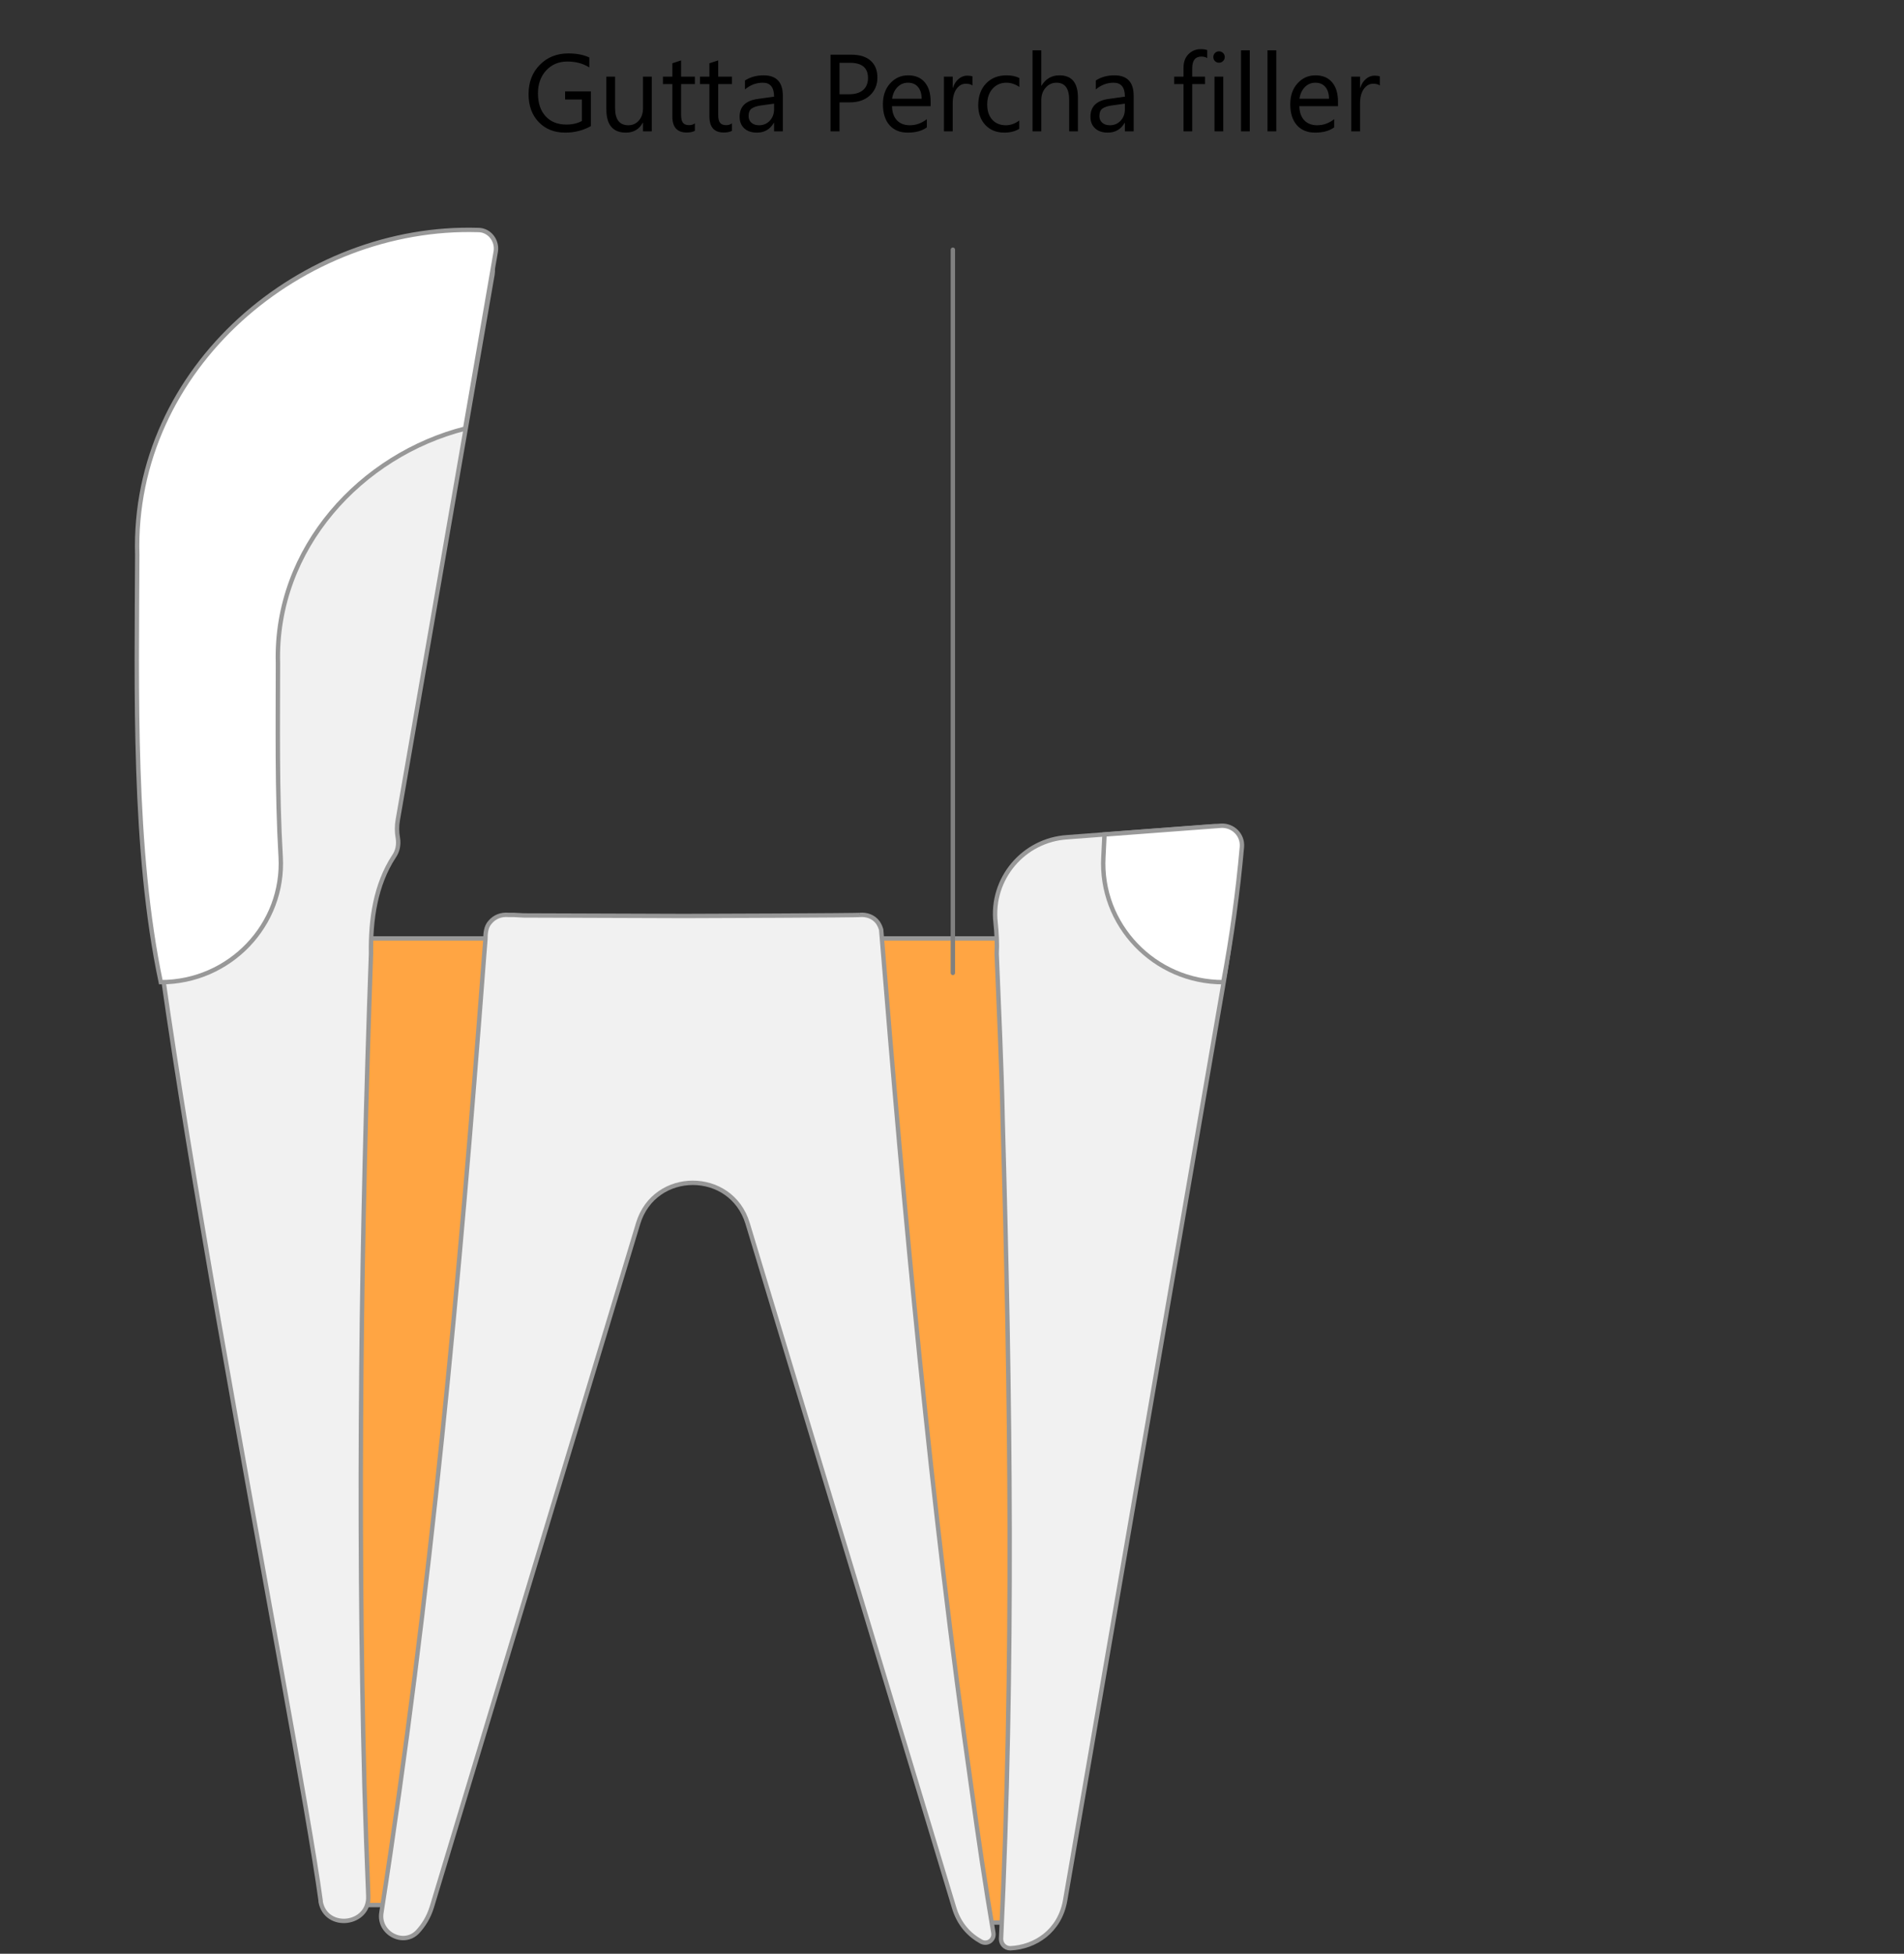 <svg width="348" height="357" viewBox="0 0 348 357" fill="none" xmlns="http://www.w3.org/2000/svg">
<rect x="0" y="0" width="348" height="357" fill="#333333" stroke="none"/>
<path d="M107.994 23.043C106.588 23.837 105.025 24.234 103.307 24.234C101.308 24.234 99.69 23.59 98.453 22.301C97.223 21.012 96.607 19.306 96.607 17.184C96.607 15.016 97.291 13.238 98.658 11.852C100.032 10.458 101.77 9.762 103.873 9.762C105.396 9.762 106.676 10.009 107.711 10.504V12.32C106.578 11.604 105.237 11.246 103.688 11.246C102.118 11.246 100.833 11.787 99.83 12.867C98.828 13.948 98.326 15.348 98.326 17.066C98.326 18.837 98.792 20.23 99.723 21.246C100.654 22.255 101.917 22.76 103.512 22.76C104.605 22.76 105.553 22.542 106.354 22.105V18.18H103.287V16.695H107.994V23.043ZM119.127 24H117.525V22.418H117.486C116.822 23.629 115.794 24.234 114.4 24.234C112.018 24.234 110.826 22.815 110.826 19.977V14H112.418V19.723C112.418 21.832 113.225 22.887 114.84 22.887C115.621 22.887 116.262 22.6 116.764 22.027C117.271 21.448 117.525 20.693 117.525 19.762V14H119.127V24ZM127.008 23.902C126.63 24.111 126.132 24.215 125.514 24.215C123.762 24.215 122.887 23.238 122.887 21.285V15.367H121.168V14H122.887V11.559L124.488 11.041V14H127.008V15.367H124.488V21.002C124.488 21.672 124.602 22.151 124.83 22.438C125.058 22.724 125.436 22.867 125.963 22.867C126.367 22.867 126.715 22.756 127.008 22.535V23.902ZM133.785 23.902C133.408 24.111 132.91 24.215 132.291 24.215C130.54 24.215 129.664 23.238 129.664 21.285V15.367H127.945V14H129.664V11.559L131.266 11.041V14H133.785V15.367H131.266V21.002C131.266 21.672 131.38 22.151 131.607 22.438C131.835 22.724 132.213 22.867 132.74 22.867C133.144 22.867 133.492 22.756 133.785 22.535V23.902ZM143.082 24H141.48V22.438H141.441C140.745 23.635 139.719 24.234 138.365 24.234C137.369 24.234 136.588 23.971 136.021 23.443C135.462 22.916 135.182 22.216 135.182 21.344C135.182 19.475 136.282 18.388 138.482 18.082L141.48 17.662C141.48 15.963 140.794 15.113 139.42 15.113C138.215 15.113 137.128 15.523 136.158 16.344V14.703C137.141 14.078 138.274 13.766 139.557 13.766C141.907 13.766 143.082 15.009 143.082 17.496V24ZM141.48 18.941L139.068 19.273C138.326 19.378 137.766 19.563 137.389 19.83C137.011 20.09 136.822 20.556 136.822 21.227C136.822 21.715 136.995 22.115 137.34 22.428C137.691 22.734 138.157 22.887 138.736 22.887C139.531 22.887 140.185 22.61 140.699 22.057C141.22 21.497 141.48 20.79 141.48 19.938V18.941ZM153.443 18.707V24H151.803V9.996H155.65C157.148 9.996 158.307 10.361 159.127 11.09C159.954 11.819 160.367 12.848 160.367 14.176C160.367 15.504 159.908 16.591 158.99 17.438C158.079 18.284 156.845 18.707 155.289 18.707H153.443ZM153.443 11.48V17.223H155.162C156.295 17.223 157.158 16.965 157.75 16.451C158.349 15.93 158.648 15.198 158.648 14.254C158.648 12.405 157.555 11.48 155.367 11.48H153.443ZM170.094 19.4H163.033C163.059 20.514 163.359 21.373 163.932 21.979C164.505 22.584 165.292 22.887 166.295 22.887C167.421 22.887 168.456 22.516 169.4 21.773V23.277C168.521 23.915 167.359 24.234 165.914 24.234C164.501 24.234 163.391 23.782 162.584 22.877C161.777 21.965 161.373 20.686 161.373 19.039C161.373 17.483 161.812 16.217 162.691 15.24C163.577 14.257 164.674 13.766 165.982 13.766C167.291 13.766 168.303 14.189 169.02 15.035C169.736 15.882 170.094 17.057 170.094 18.561V19.4ZM168.453 18.043C168.447 17.119 168.222 16.399 167.779 15.885C167.343 15.37 166.734 15.113 165.953 15.113C165.198 15.113 164.557 15.383 164.029 15.924C163.502 16.464 163.176 17.171 163.053 18.043H168.453ZM177.74 15.621C177.46 15.406 177.057 15.299 176.529 15.299C175.846 15.299 175.273 15.621 174.811 16.266C174.355 16.91 174.127 17.789 174.127 18.902V24H172.525V14H174.127V16.061H174.166C174.394 15.357 174.742 14.81 175.211 14.42C175.68 14.023 176.204 13.824 176.783 13.824C177.2 13.824 177.519 13.87 177.74 13.961V15.621ZM186.295 23.541C185.527 24.003 184.615 24.234 183.561 24.234C182.135 24.234 180.982 23.772 180.104 22.848C179.231 21.917 178.795 20.712 178.795 19.234C178.795 17.587 179.267 16.266 180.211 15.27C181.155 14.267 182.415 13.766 183.99 13.766C184.869 13.766 185.644 13.928 186.314 14.254V15.895C185.572 15.374 184.778 15.113 183.932 15.113C182.91 15.113 182.07 15.481 181.412 16.217C180.761 16.946 180.436 17.906 180.436 19.098C180.436 20.27 180.742 21.194 181.354 21.871C181.972 22.548 182.799 22.887 183.834 22.887C184.706 22.887 185.527 22.597 186.295 22.018V23.541ZM197.018 24H195.416V18.238C195.416 16.155 194.641 15.113 193.092 15.113C192.311 15.113 191.653 15.416 191.119 16.021C190.585 16.62 190.318 17.392 190.318 18.336V24H188.717V9.195H190.318V15.66H190.357C191.126 14.397 192.219 13.766 193.639 13.766C195.891 13.766 197.018 15.123 197.018 17.838V24ZM207.203 24H205.602V22.438H205.562C204.866 23.635 203.84 24.234 202.486 24.234C201.49 24.234 200.709 23.971 200.143 23.443C199.583 22.916 199.303 22.216 199.303 21.344C199.303 19.475 200.403 18.388 202.604 18.082L205.602 17.662C205.602 15.963 204.915 15.113 203.541 15.113C202.337 15.113 201.249 15.523 200.279 16.344V14.703C201.262 14.078 202.395 13.766 203.678 13.766C206.028 13.766 207.203 15.009 207.203 17.496V24ZM205.602 18.941L203.189 19.273C202.447 19.378 201.887 19.563 201.51 19.83C201.132 20.09 200.943 20.556 200.943 21.227C200.943 21.715 201.116 22.115 201.461 22.428C201.812 22.734 202.278 22.887 202.857 22.887C203.652 22.887 204.306 22.61 204.82 22.057C205.341 21.497 205.602 20.79 205.602 19.938V18.941ZM220.65 10.602C220.338 10.426 219.983 10.338 219.586 10.338C218.466 10.338 217.906 11.044 217.906 12.457V14H220.25V15.367H217.906V24H216.314V15.367H214.605V14H216.314V12.379C216.314 11.331 216.617 10.504 217.223 9.898C217.828 9.286 218.583 8.98 219.488 8.98C219.977 8.98 220.364 9.039 220.65 9.156V10.602ZM222.799 11.461C222.512 11.461 222.268 11.363 222.066 11.168C221.865 10.973 221.764 10.725 221.764 10.426C221.764 10.126 221.865 9.879 222.066 9.684C222.268 9.482 222.512 9.381 222.799 9.381C223.092 9.381 223.339 9.482 223.541 9.684C223.749 9.879 223.854 10.126 223.854 10.426C223.854 10.712 223.749 10.956 223.541 11.158C223.339 11.36 223.092 11.461 222.799 11.461ZM223.58 24H221.979V14H223.58V24ZM228.424 24H226.822V9.195H228.424V24ZM233.268 24H231.666V9.195H233.268V24ZM244.547 19.4H237.486C237.512 20.514 237.812 21.373 238.385 21.979C238.958 22.584 239.745 22.887 240.748 22.887C241.874 22.887 242.91 22.516 243.854 21.773V23.277C242.975 23.915 241.812 24.234 240.367 24.234C238.954 24.234 237.844 23.782 237.037 22.877C236.23 21.965 235.826 20.686 235.826 19.039C235.826 17.483 236.266 16.217 237.145 15.24C238.03 14.257 239.127 13.766 240.436 13.766C241.744 13.766 242.757 14.189 243.473 15.035C244.189 15.882 244.547 17.057 244.547 18.561V19.4ZM242.906 18.043C242.9 17.119 242.675 16.399 242.232 15.885C241.796 15.37 241.188 15.113 240.406 15.113C239.651 15.113 239.01 15.383 238.482 15.924C237.955 16.464 237.63 17.171 237.506 18.043H242.906ZM252.193 15.621C251.913 15.406 251.51 15.299 250.982 15.299C250.299 15.299 249.726 15.621 249.264 16.266C248.808 16.91 248.58 17.789 248.58 18.902V24H246.979V14H248.58V16.061H248.619C248.847 15.357 249.195 14.81 249.664 14.42C250.133 14.023 250.657 13.824 251.236 13.824C251.653 13.824 251.972 13.87 252.193 13.961V15.621Z" fill="black"/>
<path d="M59.703 171.476H103.824L74.41 348.105H62.605L59.703 171.476Z" fill="#FFA543" stroke="#989898" stroke-width="0.8"/>
<path d="M189.866 351.303H178.061L148.646 171.476H192.768L189.866 351.303Z" fill="#FFA543" stroke="#989898" stroke-width="0.8"/>
<path d="M67.308 346.404C67.608 351.802 59.604 352.801 58.604 347.503C58.604 347.437 58.604 347.37 58.604 347.304C54.202 315.017 24.187 167.076 25.988 136.989V105.301C25.988 72.515 52.801 45.226 85.617 45.526C88.218 45.325 90.419 47.525 90.019 50.123L72.71 149.783C72.51 150.916 72.51 152.016 72.71 153.082C72.91 154.281 72.71 155.481 72.01 156.481C68.609 161.679 67.708 168.076 67.808 174.274C66.007 224.853 65.307 275.733 66.608 326.412C66.808 333.076 67.041 339.74 67.308 346.404Z" fill="#F1F1F1" stroke="#989898" stroke-width="0.8"/>
<path d="M226.485 155.88C225.885 164.143 224.884 172.34 223.484 180.47L194.67 347.303C193.669 352.901 189.167 355.799 184.665 355.999C183.664 355.999 182.964 355.2 182.964 354.3C185.365 304.52 184.665 254.44 183.264 204.66C183.064 194.465 182.564 184.369 182.164 174.273C182.264 172.473 182.164 170.474 181.964 168.575C181.063 160.578 187.066 153.481 195.07 152.981L221.582 150.982C224.384 150.782 226.685 153.081 226.485 155.88Z" fill="#F1F1F1" stroke="#989898" stroke-width="0.8"/>
<path d="M181.564 353.201C181.764 354.401 180.563 355.4 179.363 354.8C177.162 353.601 175.261 351.602 174.36 348.503L136.642 223.553C133.641 213.657 119.634 213.657 116.632 223.553L78.914 348.503C78.314 350.402 77.413 351.802 76.313 353.001C73.712 355.7 69.109 353.201 69.71 349.503C78.714 291.826 84.017 233.549 88.419 175.473L88.719 171.674C88.719 170.575 88.819 169.375 89.519 168.576C90.42 167.476 91.62 167.076 92.921 167.176H93.821L95.722 167.276L125.036 167.376C125.737 167.376 157.652 167.276 157.152 167.176C158.353 167.076 159.653 167.476 160.454 168.576C160.72 168.975 160.92 169.409 161.054 169.875C165.256 221.854 170.158 274.933 177.562 326.812C178.762 335.608 180.063 344.405 181.564 353.201Z" fill="#F1F1F1" stroke="#989898" stroke-width="0.8"/>
<path d="M87.418 42.028C89.419 42.028 90.919 43.927 90.619 45.926L85.016 78.313C66.107 83.111 50.2 100.104 50.8 121.196C50.8 132.191 50.6 144.586 51.3 156.582C52.001 168.977 41.996 179.472 29.39 179.472C24.287 155.382 24.988 125.994 25.087 101.404C24.087 67.018 55.402 41.028 87.418 42.028Z" fill="white" stroke="#989898" stroke-width="0.8"/>
<path d="M223.183 150.884C225.384 150.784 227.185 152.583 226.985 154.782C226.251 163.046 225.117 171.276 223.583 179.472C210.977 179.472 200.972 168.977 201.672 156.582C201.739 155.182 201.806 153.816 201.872 152.483L223.183 150.884Z" fill="white" stroke="#989898" stroke-width="0.8"/>
<path d="M174.159 45.627V177.774" stroke="#808080" stroke-width="0.8" stroke-linecap="round" stroke-linejoin="round"/>
</svg>
